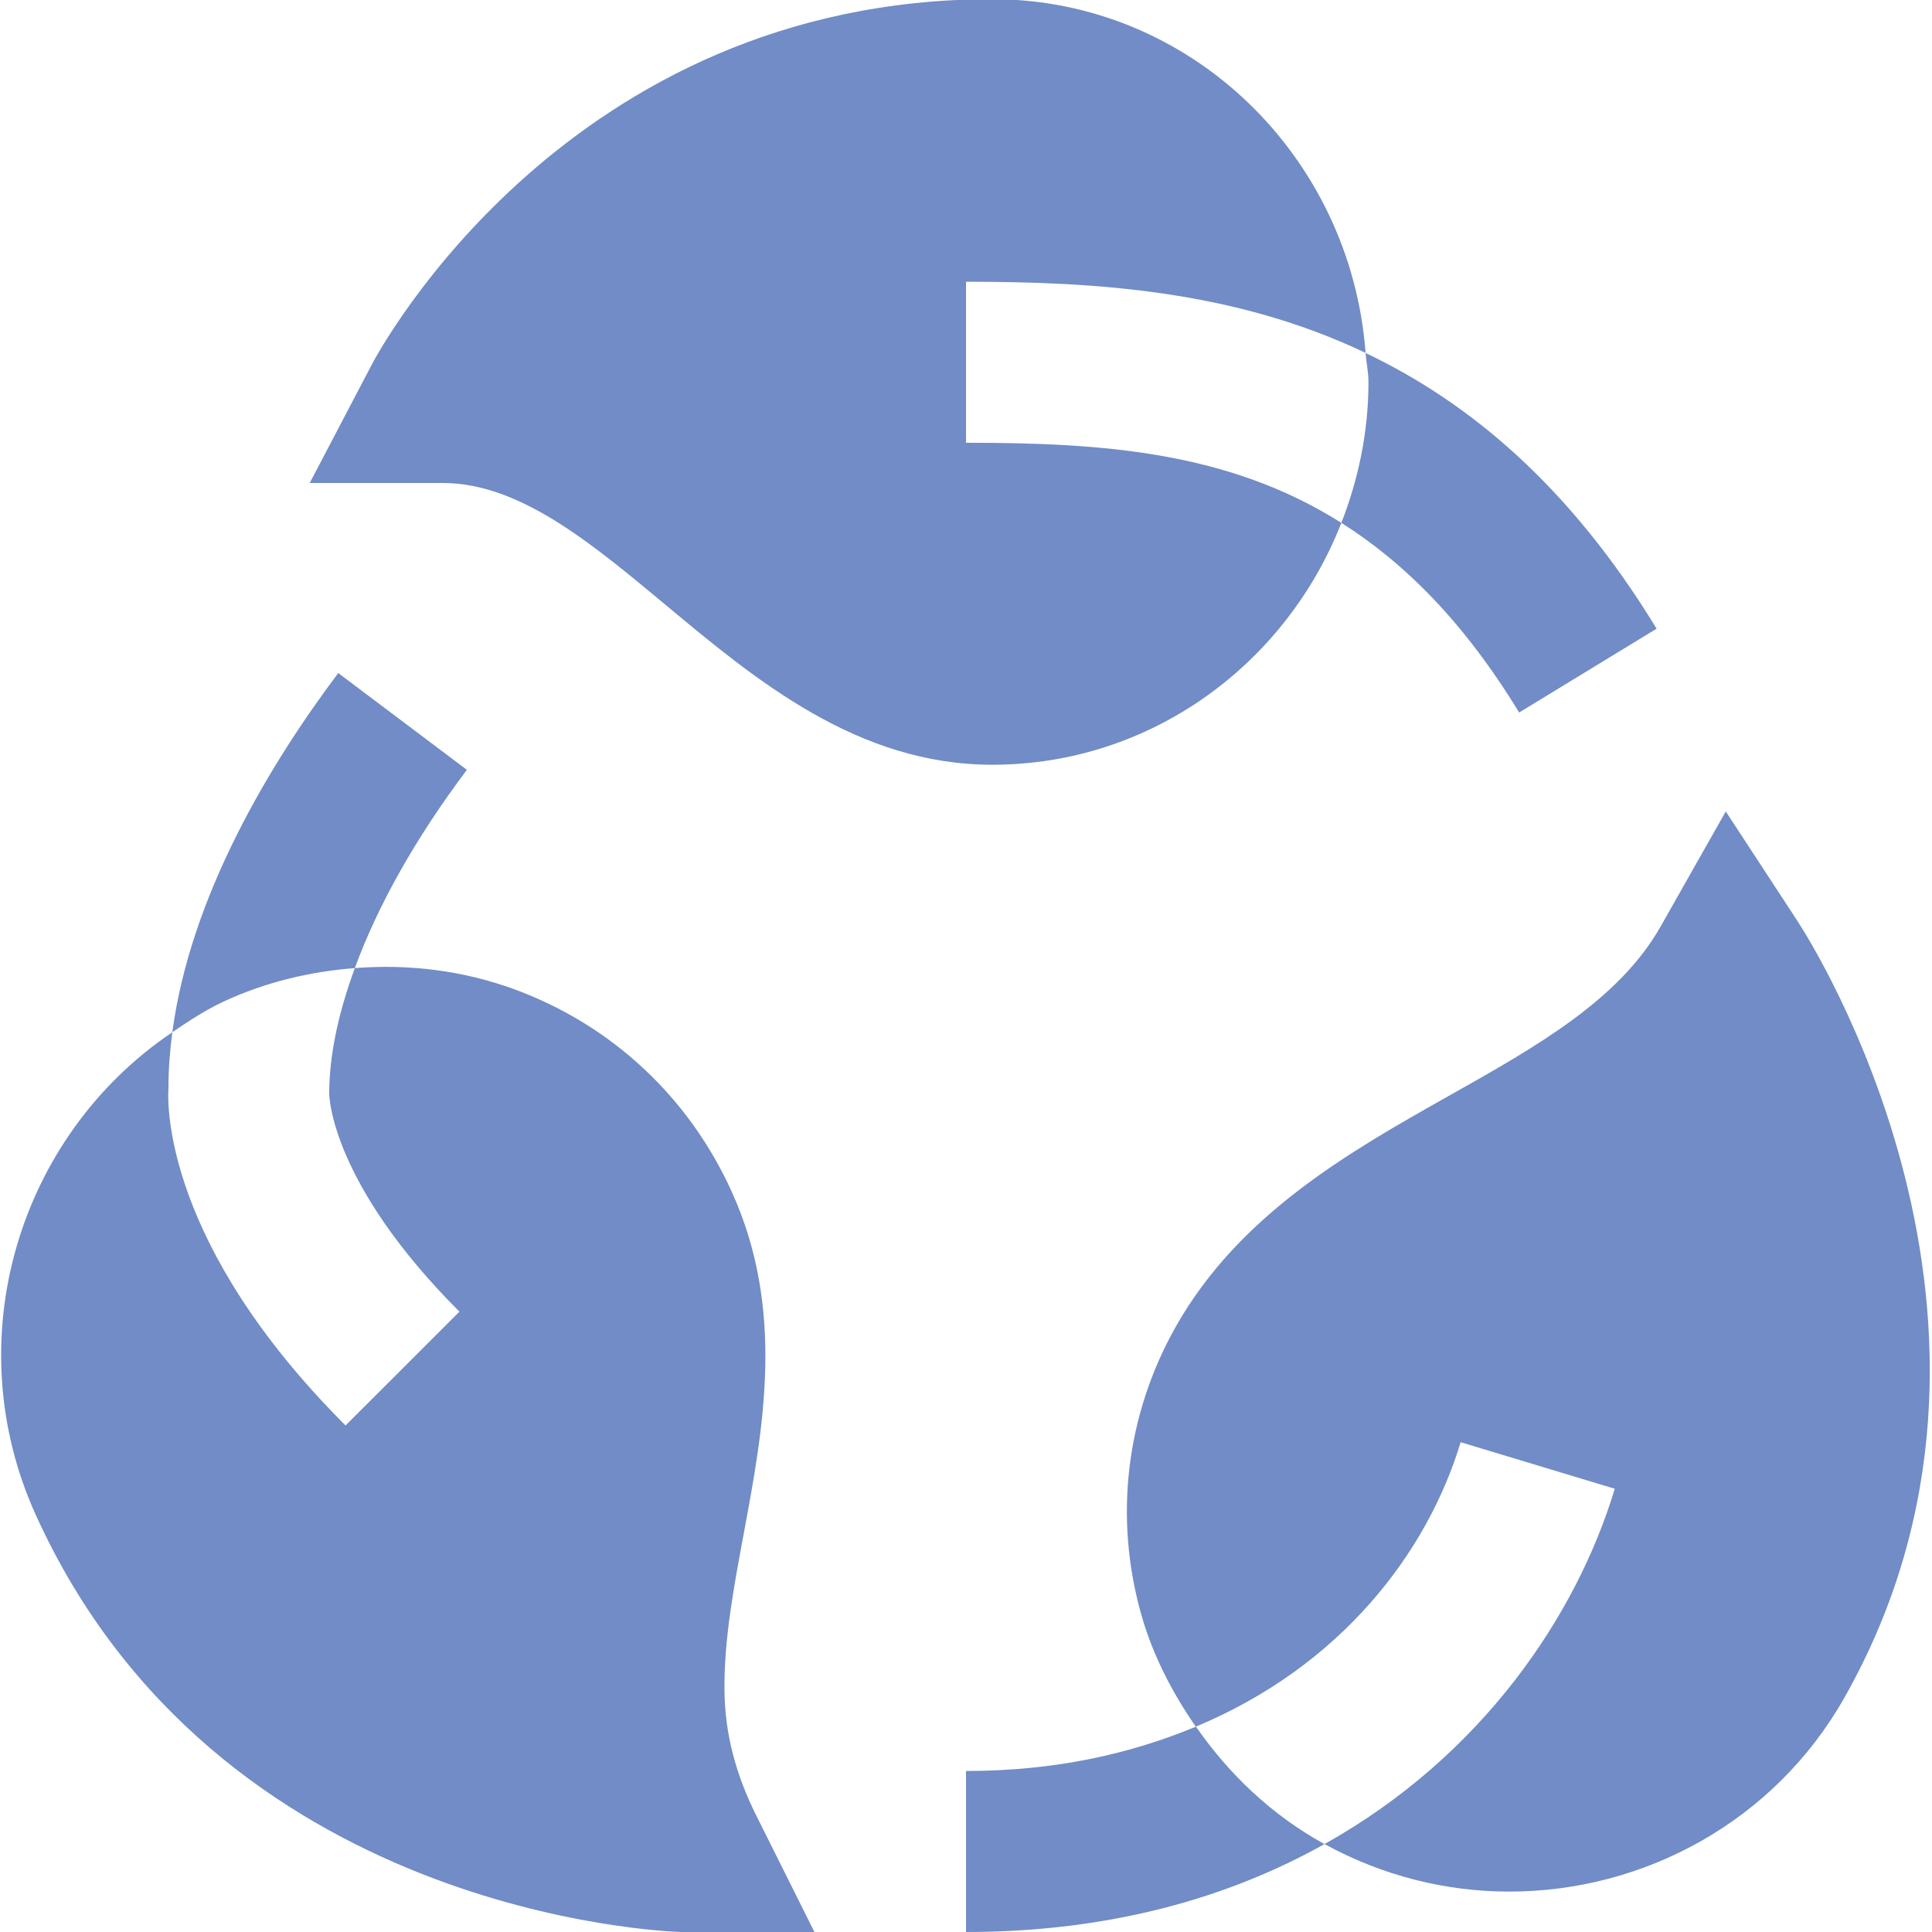 <?xml version="1.0" encoding="UTF-8"?>
<svg xmlns="http://www.w3.org/2000/svg" width="35" height="35" viewBox="0 0 35 35" fill="none">
  <g clip-path="url(#clip0_786_1594)">
    <path d="M8.021 8.75H5.611L6.73 6.615C6.87 6.345 10.288 -0.015 17.974 -0.015C21.557 -0.015 24.469 2.819 24.739 6.393C22.356 5.257 19.839 5.104 17.5 5.104V8.021C19.966 8.021 22.251 8.177 24.3 9.472C23.298 12.034 20.847 13.854 17.975 13.854C15.533 13.854 13.691 12.319 12.065 10.964C10.698 9.825 9.406 8.75 8.021 8.75ZM24.3 9.472C25.452 10.2 26.53 11.282 27.521 12.908L30.011 11.389C28.445 8.82 26.635 7.297 24.739 6.395C24.752 6.571 24.791 6.74 24.791 6.921C24.791 7.824 24.609 8.68 24.3 9.472ZM32.573 16.701L31.264 14.7L30.085 16.782C29.328 18.118 27.832 18.961 26.248 19.852C24.472 20.853 22.46 21.986 21.303 24.029C20.399 25.629 20.176 27.482 20.675 29.248C20.885 29.991 21.236 30.663 21.663 31.28C24.3 30.183 25.859 28.119 26.461 26.127L29.253 26.97C28.558 29.273 26.845 31.814 23.995 33.407C25.057 33.989 26.206 34.268 27.344 34.268C29.777 34.268 32.143 33.001 33.413 30.755C37.249 23.978 32.766 16.994 32.572 16.701H32.573ZM21.665 31.28C20.491 31.768 19.126 32.083 17.5 32.083V35C20.106 35 22.26 34.379 23.995 33.407C23.989 33.404 23.985 33.402 23.979 33.399C23.031 32.875 22.263 32.139 21.666 31.28H21.665ZM13.125 30.644C13.112 29.721 13.29 28.768 13.478 27.759C13.829 25.871 14.229 23.73 13.256 21.589C12.479 19.874 11.085 18.575 9.333 17.927C8.388 17.579 7.402 17.462 6.428 17.538C6.129 18.353 5.964 19.123 5.964 19.813C5.964 19.87 6.007 21.446 8.323 23.762L6.26 25.824C2.972 22.537 3.033 20 3.051 19.721C3.051 19.38 3.077 19.04 3.122 18.7C0.334 20.578 -0.792 24.272 0.649 27.446C3.933 34.681 12.014 34.991 12.355 35.001L14.789 35.07L13.701 32.891C13.323 32.136 13.135 31.401 13.125 30.644ZM6.428 17.538C6.842 16.408 7.525 15.187 8.458 13.946L6.128 12.193C4.893 13.835 3.45 16.228 3.122 18.699C3.417 18.5 3.714 18.302 4.045 18.147C4.808 17.792 5.614 17.601 6.428 17.538Z" fill="#718CC6"></path>
  </g>
  <defs>
    <clipPath id="clip0_786_1594">
      <rect width="35" height="35" fill="white"></rect>
    </clipPath>
  </defs>
</svg>
